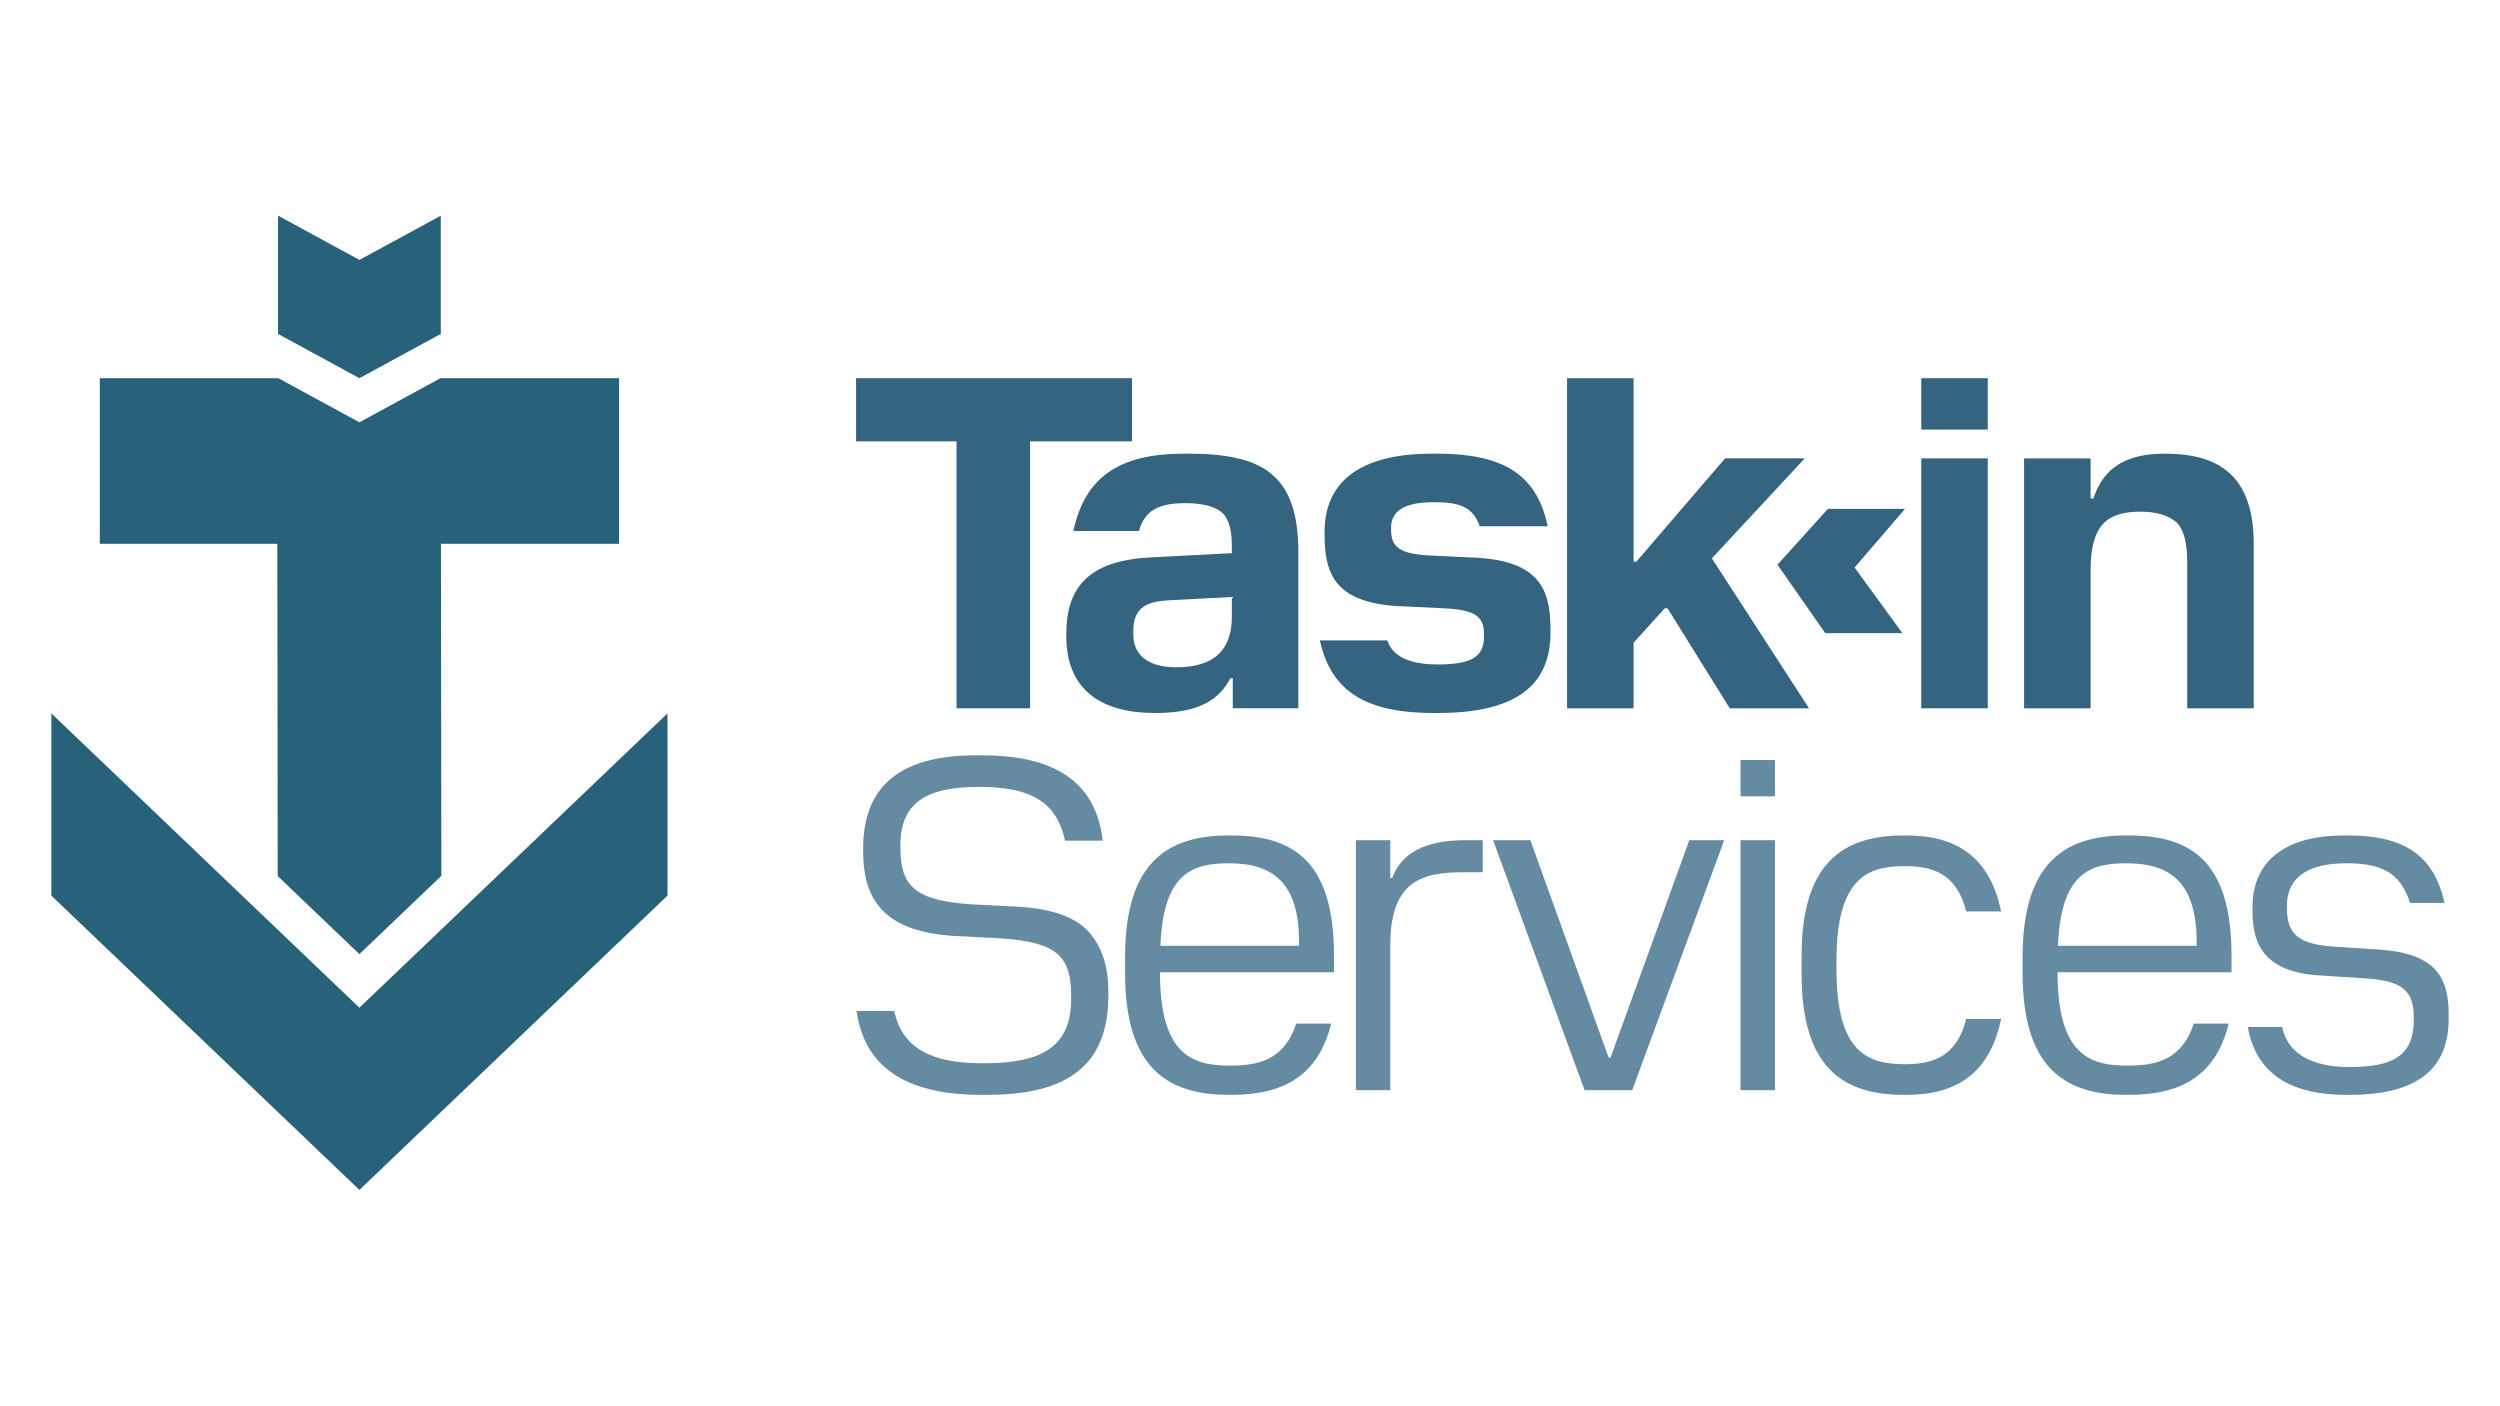<?xml version="1.0" encoding="UTF-8"?><svg id="a" xmlns="http://www.w3.org/2000/svg" viewBox="0 0 1366 768"><defs><style>.b{fill:#27617a;fill-rule:evenodd;}.c{fill:#356481;}.d{fill:#658ba2;}</style></defs><polygon class="c" points="562.85 241.17 618.51 241.17 618.51 206.64 467.76 206.64 467.76 241.17 522.65 241.17 522.65 387.02 562.85 387.02 562.85 241.17 562.85 241.17"/><path class="c" d="M709.42,301.73c0-43.03-20.1-53.86-60.3-53.86h-2.06c-36.33,0-54.37,13.4-60.56,42.26h35.82c3.09-11.08,10.57-15.2,25.25-15.2,8.25,0,14.43,1.29,18.81,4.12,4.38,2.83,6.7,9.02,6.7,19.07v4.12l-44.58,2.32c-32.98,1.8-45.87,15.72-45.87,41.74v1.29c0,29.63,19.33,42,48.44,42,25,0,35.3-7.73,41.23-19.07h1.29v16.49h35.82v-85.29h0ZM619.23,345.02c0-11.59,5.41-16.23,19.07-17.01l34.79-1.8v10.57c0,17.27-8.5,27.83-30.41,27.83-13.66,0-23.45-5.41-23.45-18.04v-1.55h0Z"/><path class="c" d="M785.09,389.6c39.17,0,62.1-12.11,62.1-44.06v-2.06c0-22.42-6.96-37.88-44.06-38.91l-21.39-1.03c-16.49-.77-21.65-4.38-21.65-13.92v-1.29c0-10.05,8.76-13.92,23.45-13.92,13.14,0,21.13,2.06,24.99,13.14h37.11c-6.18-30.15-26.8-39.68-60.81-39.68h-2.32c-36.33,0-58.75,13.14-58.75,42.78v1.8c0,22.42,6.7,37.88,44.06,38.91l21.39,1.03c16.49.77,21.65,4.38,21.65,13.92v1.55c0,11.59-7.73,15.2-25.51,15.2-11.34,0-23.96-2.58-27.31-13.14h-36.85c6.18,28.09,25.25,39.68,62.62,39.68h1.29Z"/><polygon class="c" points="892.59 351.2 909.59 332.39 911.14 332.39 945.15 387.02 988.45 387.02 935.36 305.08 986.12 250.45 942.58 250.45 894.13 306.88 892.59 306.88 892.59 206.64 856.25 206.64 856.25 387.02 892.59 387.02 892.59 351.2 892.59 351.2"/><path class="c" d="M1049.78,206.64v28.09h36.33v-28.09h-36.33ZM1049.78,250.45v136.57h36.33v-136.57h-36.33Z"/><path class="c" d="M1231.45,297.35c0-37.62-19.07-49.47-48.7-49.47-22.42,0-33.76,8.76-38.91,24.48h-1.55v-21.9h-36.33v136.57h36.33v-75.24c0-25,9.02-32.21,27.31-32.21,8.24,0,14.43,1.8,18.81,5.15,4.38,3.35,6.7,10.82,6.7,22.42v79.88h36.33v-89.67h0Z"/><path class="d" d="M539.12,598.23c38.14,0,66.48-11.59,66.48-54.11v-2.58c0-13.66-3.61-24.48-10.82-32.47-7.22-7.99-20.1-12.63-38.91-13.66l-25.25-1.29c-31.18-2.06-38.65-10.31-38.65-31.18v-1.03c0-22.93,13.66-31.95,42.78-31.95,25,0,42.26,5.93,47.16,29.38h20.61c-4.12-37.36-34.01-46.64-65.97-46.64h-3.09c-38.39,0-61.84,14.17-61.84,51.02v1.55c0,27.57,12.63,43.81,49.73,46.13l25.25,1.29c31.18,2.06,38.65,10.05,38.65,31.18v2.32c0,26.03-16.49,34.79-47.67,34.79-20.61,0-43.81-3.61-48.96-28.6h-20.61c5.15,37.11,36.59,45.87,68.54,45.87h2.58Z"/><path class="d" d="M708.27,559.32c-6.7,20.1-20.87,22.93-36.33,22.93-20.36,0-38.14-5.67-38.14-51.02h95.09v-9.02c0-51.02-21.65-65.71-55.92-65.71h-1.8c-34.27,0-56.43,15.72-56.43,66.48v8.76c0,50.76,22.16,66.48,56.43,66.48h1.8c28.86,0,47.41-10.82,54.37-38.91h-19.07ZM671.68,471.71c23.96,0,38.14,10.82,38.14,43.03v2.06h-75.76c1.55-40.2,17.78-45.1,37.62-45.1h0Z"/><path class="d" d="M800.63,459.08c-22.68,0-35.04,7.47-39.94,20.61h-1.03v-20.61h-18.81v136.57h18.81v-79.11c0-33.76,15.72-39.94,39.17-39.94h11.34v-17.52h-9.53Z"/><polygon class="d" points="942.1 459.08 923.03 459.08 879.99 577.87 878.96 577.87 836.19 459.08 815.83 459.08 865.82 595.65 891.85 595.65 942.1 459.08 942.1 459.08"/><path class="d" d="M951.04,415.28v19.84h18.81v-19.84h-18.81ZM951.04,459.08v136.57h18.81v-136.57h-18.81Z"/><path class="d" d="M1041.85,598.23c28.09,0,45.61-12.63,51.54-41.49h-19.07c-5.15,21.13-19.07,24.74-33.5,24.74-19.84,0-37.37-5.93-37.37-51.54v-5.15c0-45.61,17.52-51.54,37.37-51.54,14.43,0,28.34,3.61,33.5,24.74h19.07c-5.93-28.86-23.45-41.49-51.54-41.49h-1.8c-33.76,0-55.66,15.72-55.66,65.97v9.79c0,50.25,21.9,65.97,55.66,65.97h1.8Z"/><path class="d" d="M1198.7,559.32c-6.7,20.1-20.87,22.93-36.33,22.93-20.36,0-38.14-5.67-38.14-51.02h95.08v-9.02c0-51.02-21.64-65.71-55.92-65.71h-1.8c-34.27,0-56.43,15.72-56.43,66.48v8.76c0,50.76,22.16,66.48,56.43,66.48h1.8c28.86,0,47.41-10.82,54.37-38.91h-19.07ZM1162.11,471.71c23.96,0,38.14,10.82,38.14,43.03v2.06h-75.76c1.55-40.2,17.78-45.1,37.62-45.1h0Z"/><path class="d" d="M1283.84,598.23c31.7,0,54.11-10.31,54.11-41.49v-2.84c0-19.84-7.21-32.98-37.88-35.04l-23.96-1.55c-19.84-1.29-26.54-6.44-26.54-21.13v-1.29c0-16.23,12.63-23.19,32.47-23.19,18.29,0,29.37,4.38,34.79,21.65h18.81c-5.93-27.83-24.48-36.85-52.57-36.85h-2.58c-30.66,0-49.73,13.14-49.73,39.17v2.58c0,18.81,7.47,33.24,37.62,34.79l24.22,1.55c19.84,1.29,26.28,6.7,26.28,21.13v1.55c0,20.61-12.88,25.77-35.3,25.77-15.46,0-32.98-4.38-36.59-21.9h-18.81c4.9,27.57,26.03,37.11,54.11,37.11h1.55Z"/><polygon class="c" points="998.78 278.03 971.21 308.55 997.31 345.93 1039.44 345.93 1013.35 310.1 1040.92 278.03 998.78 278.03 998.78 278.03"/><polygon class="b" points="364.72 389.8 196.38 550.61 28.05 389.8 28.05 489.36 196.38 650.17 364.72 489.36 364.72 389.8 364.72 389.8"/><polygon class="b" points="240.85 117.83 196.38 142.02 151.92 117.83 151.92 182.45 196.38 206.64 240.85 182.45 240.85 117.83 240.85 117.83"/><polygon class="b" points="240.68 206.64 196.38 230.75 152.08 206.64 54.52 206.64 54.52 297.13 151.53 297.13 151.75 478.69 196.38 521.33 241.15 478.55 240.93 297.13 338.25 297.13 338.25 206.64 240.68 206.64 240.68 206.64"/></svg>